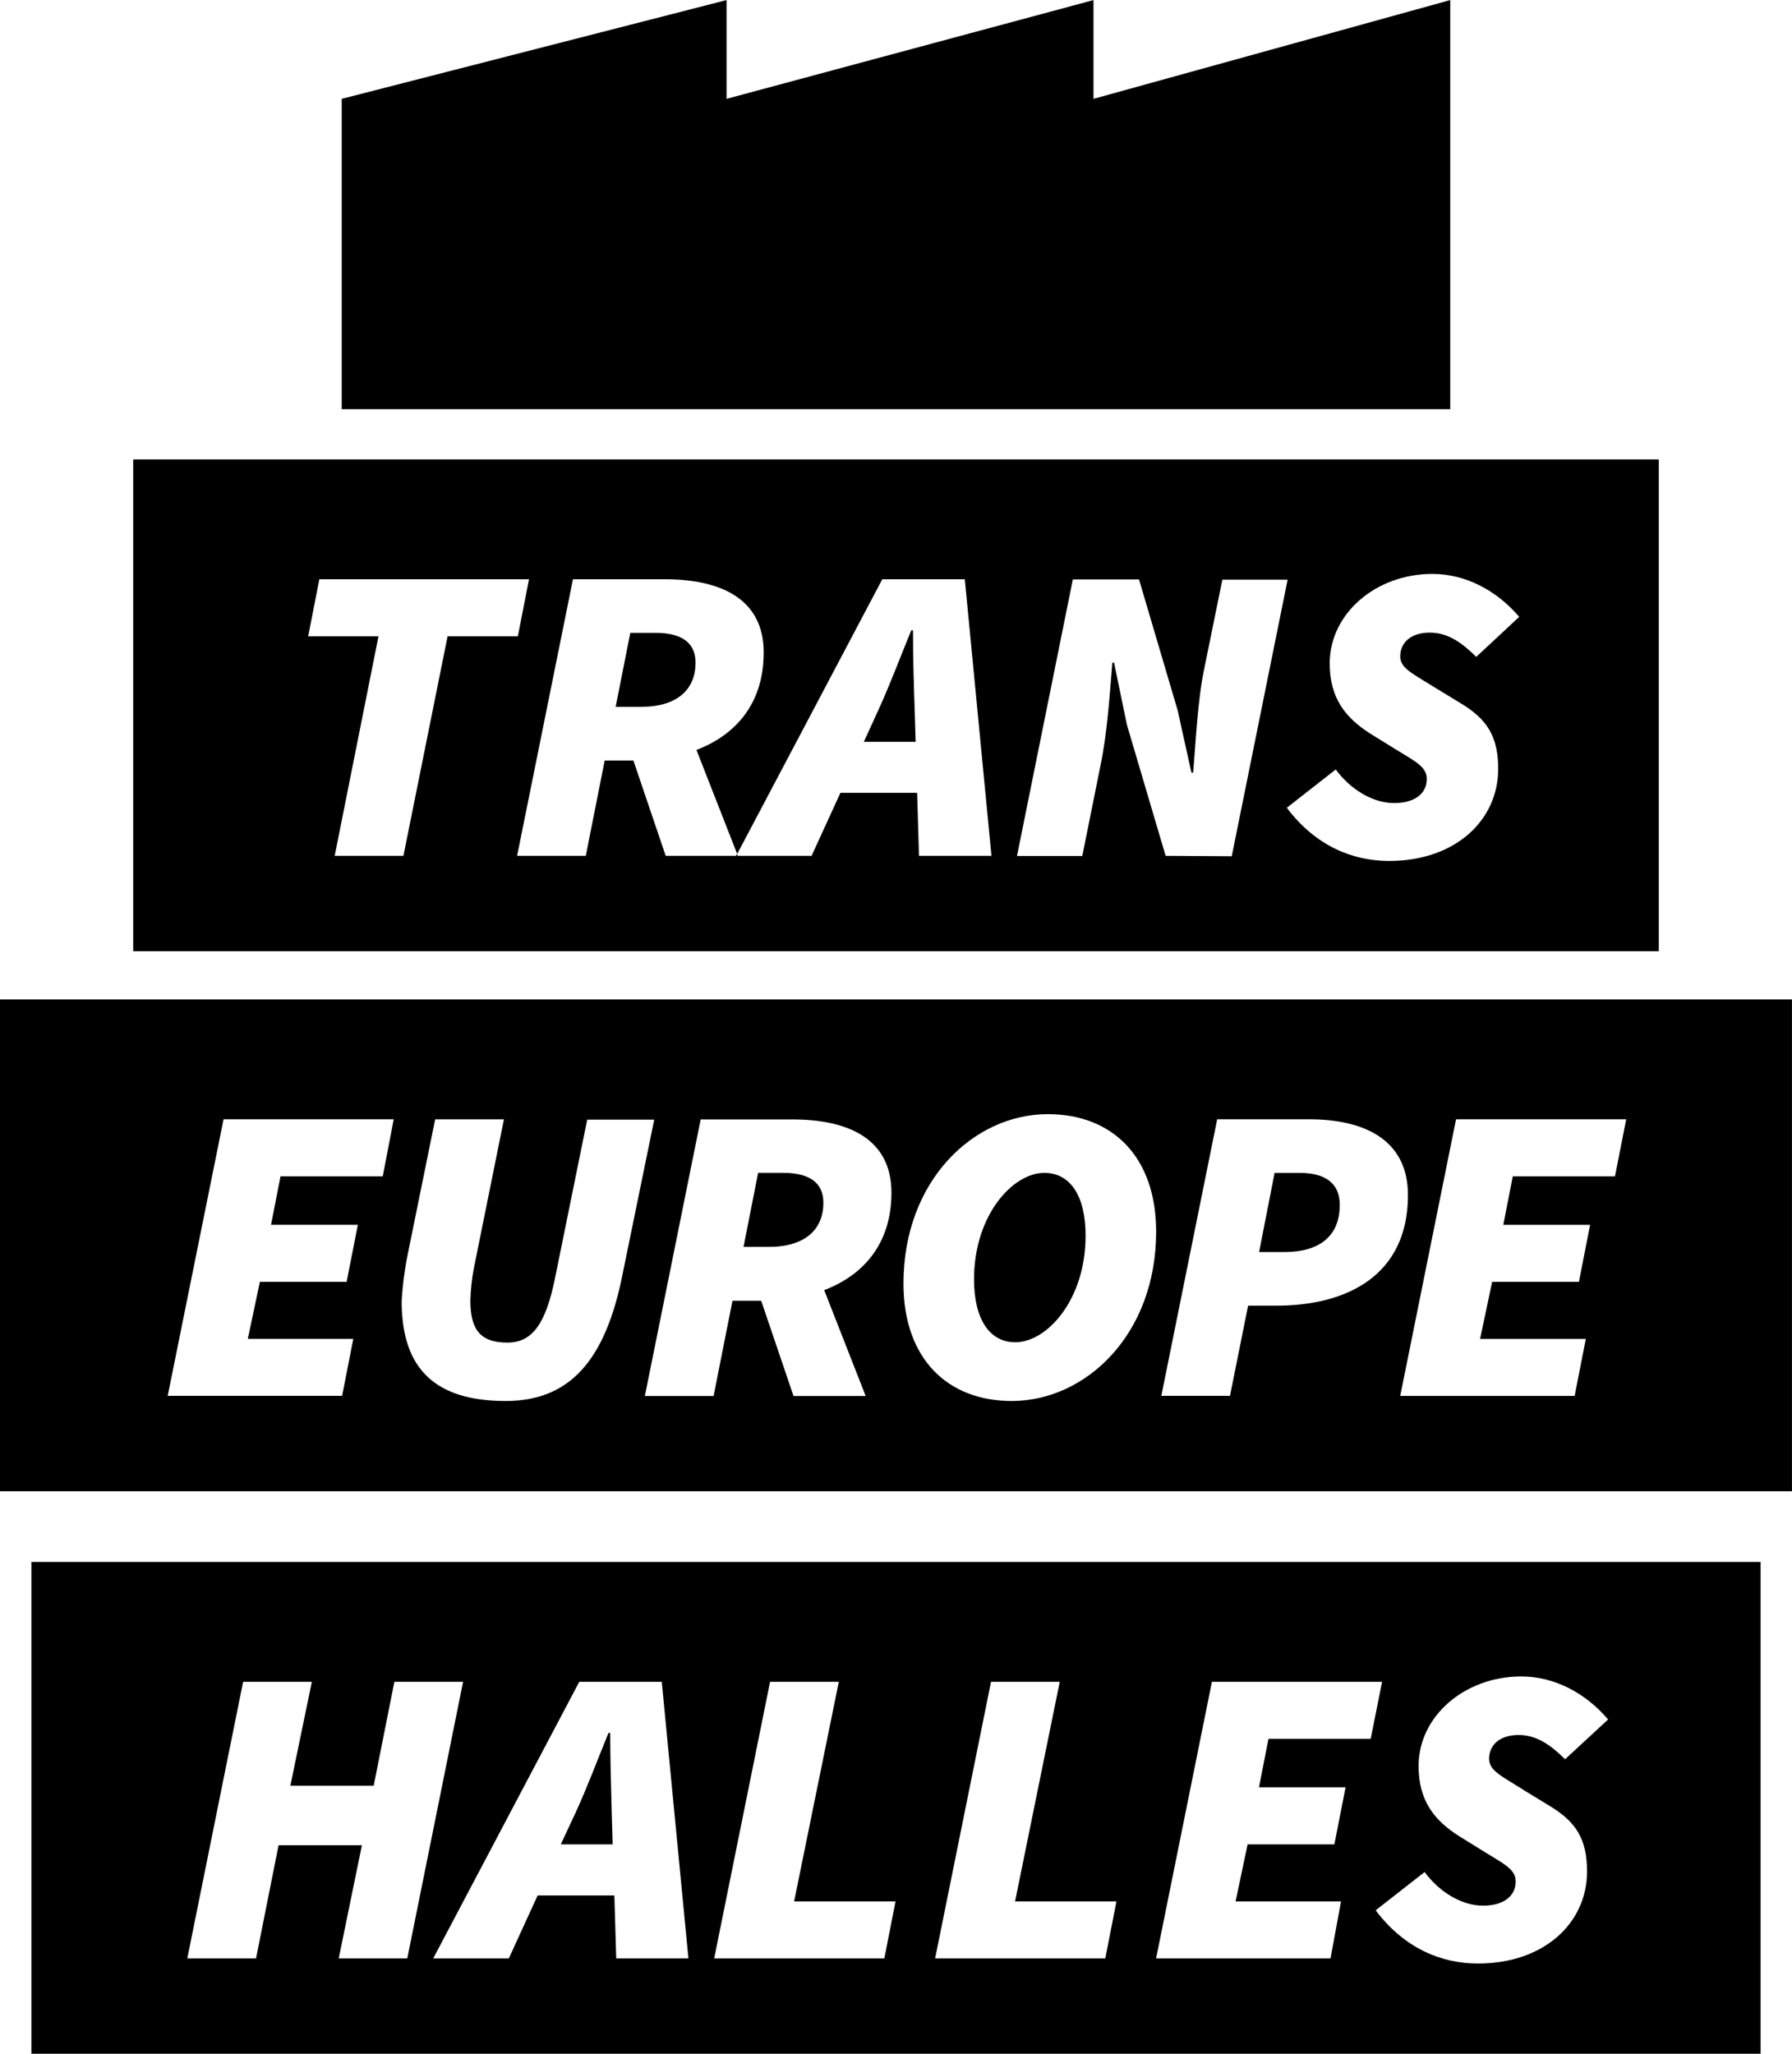 <svg width="48" height="55" viewBox="0 0 48 55" fill="none" xmlns="http://www.w3.org/2000/svg">
<g clip-path="url(#clip0_7_274)">
<path d="M18.631 17.747C18.631 17.199 18.24 16.948 17.555 16.948H16.883L16.491 18.93H17.164C18.155 18.932 18.631 18.452 18.631 17.747Z" fill="black"/>
<path d="M24.455 16.881H24.409C24.109 17.61 23.856 18.294 23.535 19L23.138 19.867H24.526L24.5 19C24.476 18.294 24.455 17.632 24.455 16.881Z" fill="black"/>
<path d="M3.568 12.303V25.474H44.432V12.303H3.568ZM10.806 22.92H8.965L10.138 17.04H8.255L8.554 15.513H14.17L13.871 17.04H11.989L10.806 22.92ZM24.616 22.92L24.566 21.233H22.511L21.739 22.92H19.759L19.739 22.87L19.714 22.92H17.831L16.966 20.367H16.197L15.691 22.92H13.851L15.347 15.513H17.809C19.306 15.513 20.456 16.037 20.456 17.474C20.456 18.855 19.694 19.687 18.655 20.084L19.746 22.87L23.633 15.513H25.843L26.557 22.92H24.616ZM31.222 22.92L30.185 19.41L29.841 17.747H29.795C29.725 18.59 29.661 19.638 29.472 20.527L28.99 22.924H27.241L28.737 15.517H30.509L31.545 19.026L31.913 20.691H31.959C32.029 19.892 32.075 18.776 32.259 17.895L32.742 15.524H34.49L32.993 22.931L31.222 22.92ZM38.425 18.407L39.117 18.829C39.842 19.262 40.13 19.73 40.13 20.595C40.13 21.952 39.001 23.057 37.206 23.057C36.251 23.057 35.249 22.67 34.468 21.633L35.779 20.607C36.17 21.14 36.769 21.507 37.344 21.507C37.873 21.507 38.218 21.268 38.218 20.858C38.218 20.527 37.885 20.379 37.367 20.058L36.723 19.659C36.032 19.225 35.617 18.689 35.617 17.767C35.617 16.435 36.849 15.37 38.368 15.37C39.243 15.37 40.083 15.802 40.693 16.52L39.542 17.592C39.163 17.215 38.783 16.942 38.299 16.942C37.771 16.942 37.506 17.227 37.506 17.58C37.506 17.895 37.827 18.032 38.425 18.407Z" fill="black"/>
<path d="M38.846 10.958H9.153V2.647L19.461 0.002V2.647L29.29 0.002V2.647L38.846 0.002V10.958Z" fill="black"/>
<path d="M0.841 41.831V55.002H47.159V41.831H0.841ZM9.073 52.448L9.694 49.417H7.462L6.858 52.448H5.017L6.512 45.041H8.353L7.778 47.822H10.01L10.563 45.041H12.404L10.909 52.448H9.073ZM16.506 52.448L16.456 50.762H14.401L13.629 52.448H11.604L15.516 45.041H17.726L18.44 52.448H16.506ZM23.688 52.448H19.13L20.627 45.041H22.468L21.271 50.922H23.987L23.688 52.448ZM29.606 52.448H25.048L26.545 45.041H28.386L27.189 50.922H29.905L29.606 52.448ZM36.042 47.867L35.742 49.394H33.418L33.096 50.922H35.92L35.639 52.448H30.967L32.462 45.041H37.02L36.715 46.568H33.977L33.722 47.867H36.042ZM40.806 47.936L41.497 48.357C42.222 48.79 42.51 49.257 42.51 50.124C42.51 51.48 41.382 52.585 39.586 52.585C38.631 52.585 37.631 52.197 36.848 51.16L38.159 50.135C38.551 50.667 39.149 51.035 39.725 51.035C40.255 51.035 40.599 50.795 40.599 50.385C40.599 50.055 40.265 49.907 39.748 49.586L39.103 49.186C38.412 48.754 37.998 48.218 37.998 47.294C37.998 45.962 39.23 44.897 40.75 44.897C41.624 44.897 42.464 45.331 43.074 46.049L41.922 47.114C41.543 46.739 41.164 46.465 40.68 46.465C40.151 46.465 39.886 46.749 39.886 47.104C39.892 47.423 40.212 47.559 40.811 47.936H40.806Z" fill="black"/>
<path d="M16.345 46.409H16.299C16 47.138 15.748 47.822 15.425 48.529L15.021 49.394H16.411L16.385 48.529C16.369 47.822 16.345 47.161 16.345 46.409Z" fill="black"/>
<path d="M34.813 31.411H34.141L33.726 33.531H34.406C35.347 33.531 35.885 33.098 35.885 32.278C35.894 31.686 35.491 31.411 34.813 31.411Z" fill="black"/>
<path d="M22.055 32.209C22.055 31.663 21.665 31.41 20.979 31.41H20.307L19.916 33.393H20.588C21.578 33.394 22.055 32.916 22.055 32.209Z" fill="black"/>
<path d="M27.973 31.411C27.122 31.411 26.09 32.551 26.09 34.261C26.09 35.326 26.504 35.947 27.195 35.947C28.047 35.947 29.078 34.807 29.078 33.098C29.081 32.026 28.667 31.411 27.973 31.411Z" fill="black"/>
<path d="M-0.001 26.766V39.937H47.999V26.766H-0.001ZM10.252 31.503H7.514L7.26 32.801H9.585L9.285 34.329H6.961L6.638 35.856H9.463L9.164 37.382H4.492L5.988 29.976H10.546L10.252 31.503ZM13.543 37.52C11.679 37.52 10.759 36.677 10.759 34.856C10.782 34.435 10.835 34.016 10.919 33.602L11.656 29.978H13.498L12.691 33.973C12.639 34.252 12.608 34.533 12.599 34.816C12.599 35.569 12.829 35.956 13.589 35.956C14.261 35.956 14.625 35.456 14.877 34.178L15.729 29.985H17.524L16.676 34.124C16.216 36.449 15.249 37.52 13.545 37.52H13.543ZM23.188 37.386H21.255L20.389 34.835H19.62L19.114 37.386H17.273L18.768 29.98H21.231C22.728 29.98 23.878 30.504 23.878 31.94C23.878 33.321 23.116 34.154 22.077 34.551L23.188 37.386ZM27.1 37.52C25.375 37.52 24.2 36.38 24.2 34.374C24.2 31.616 26.083 29.838 28.067 29.838C29.794 29.838 30.968 30.978 30.968 32.984C30.969 35.742 29.081 37.52 27.101 37.52H27.1ZM34.189 34.967H33.431L32.946 37.382H31.107L32.603 29.976H35.066C36.545 29.976 37.713 30.523 37.713 32.004C37.713 34.169 36.067 34.967 34.19 34.967H34.189ZM43.258 31.504H40.521L40.267 32.803H42.592L42.292 34.33H39.968L39.645 35.858H42.477L42.178 37.384H37.506L39.001 29.976H43.559L43.258 31.504Z" fill="black"/>
</g>
<defs>
<clipPath id="clip0_7_274">
<rect width="48" height="55" fill="white" transform="translate(0 0.002)"/>
</clipPath>
</defs>
</svg>
